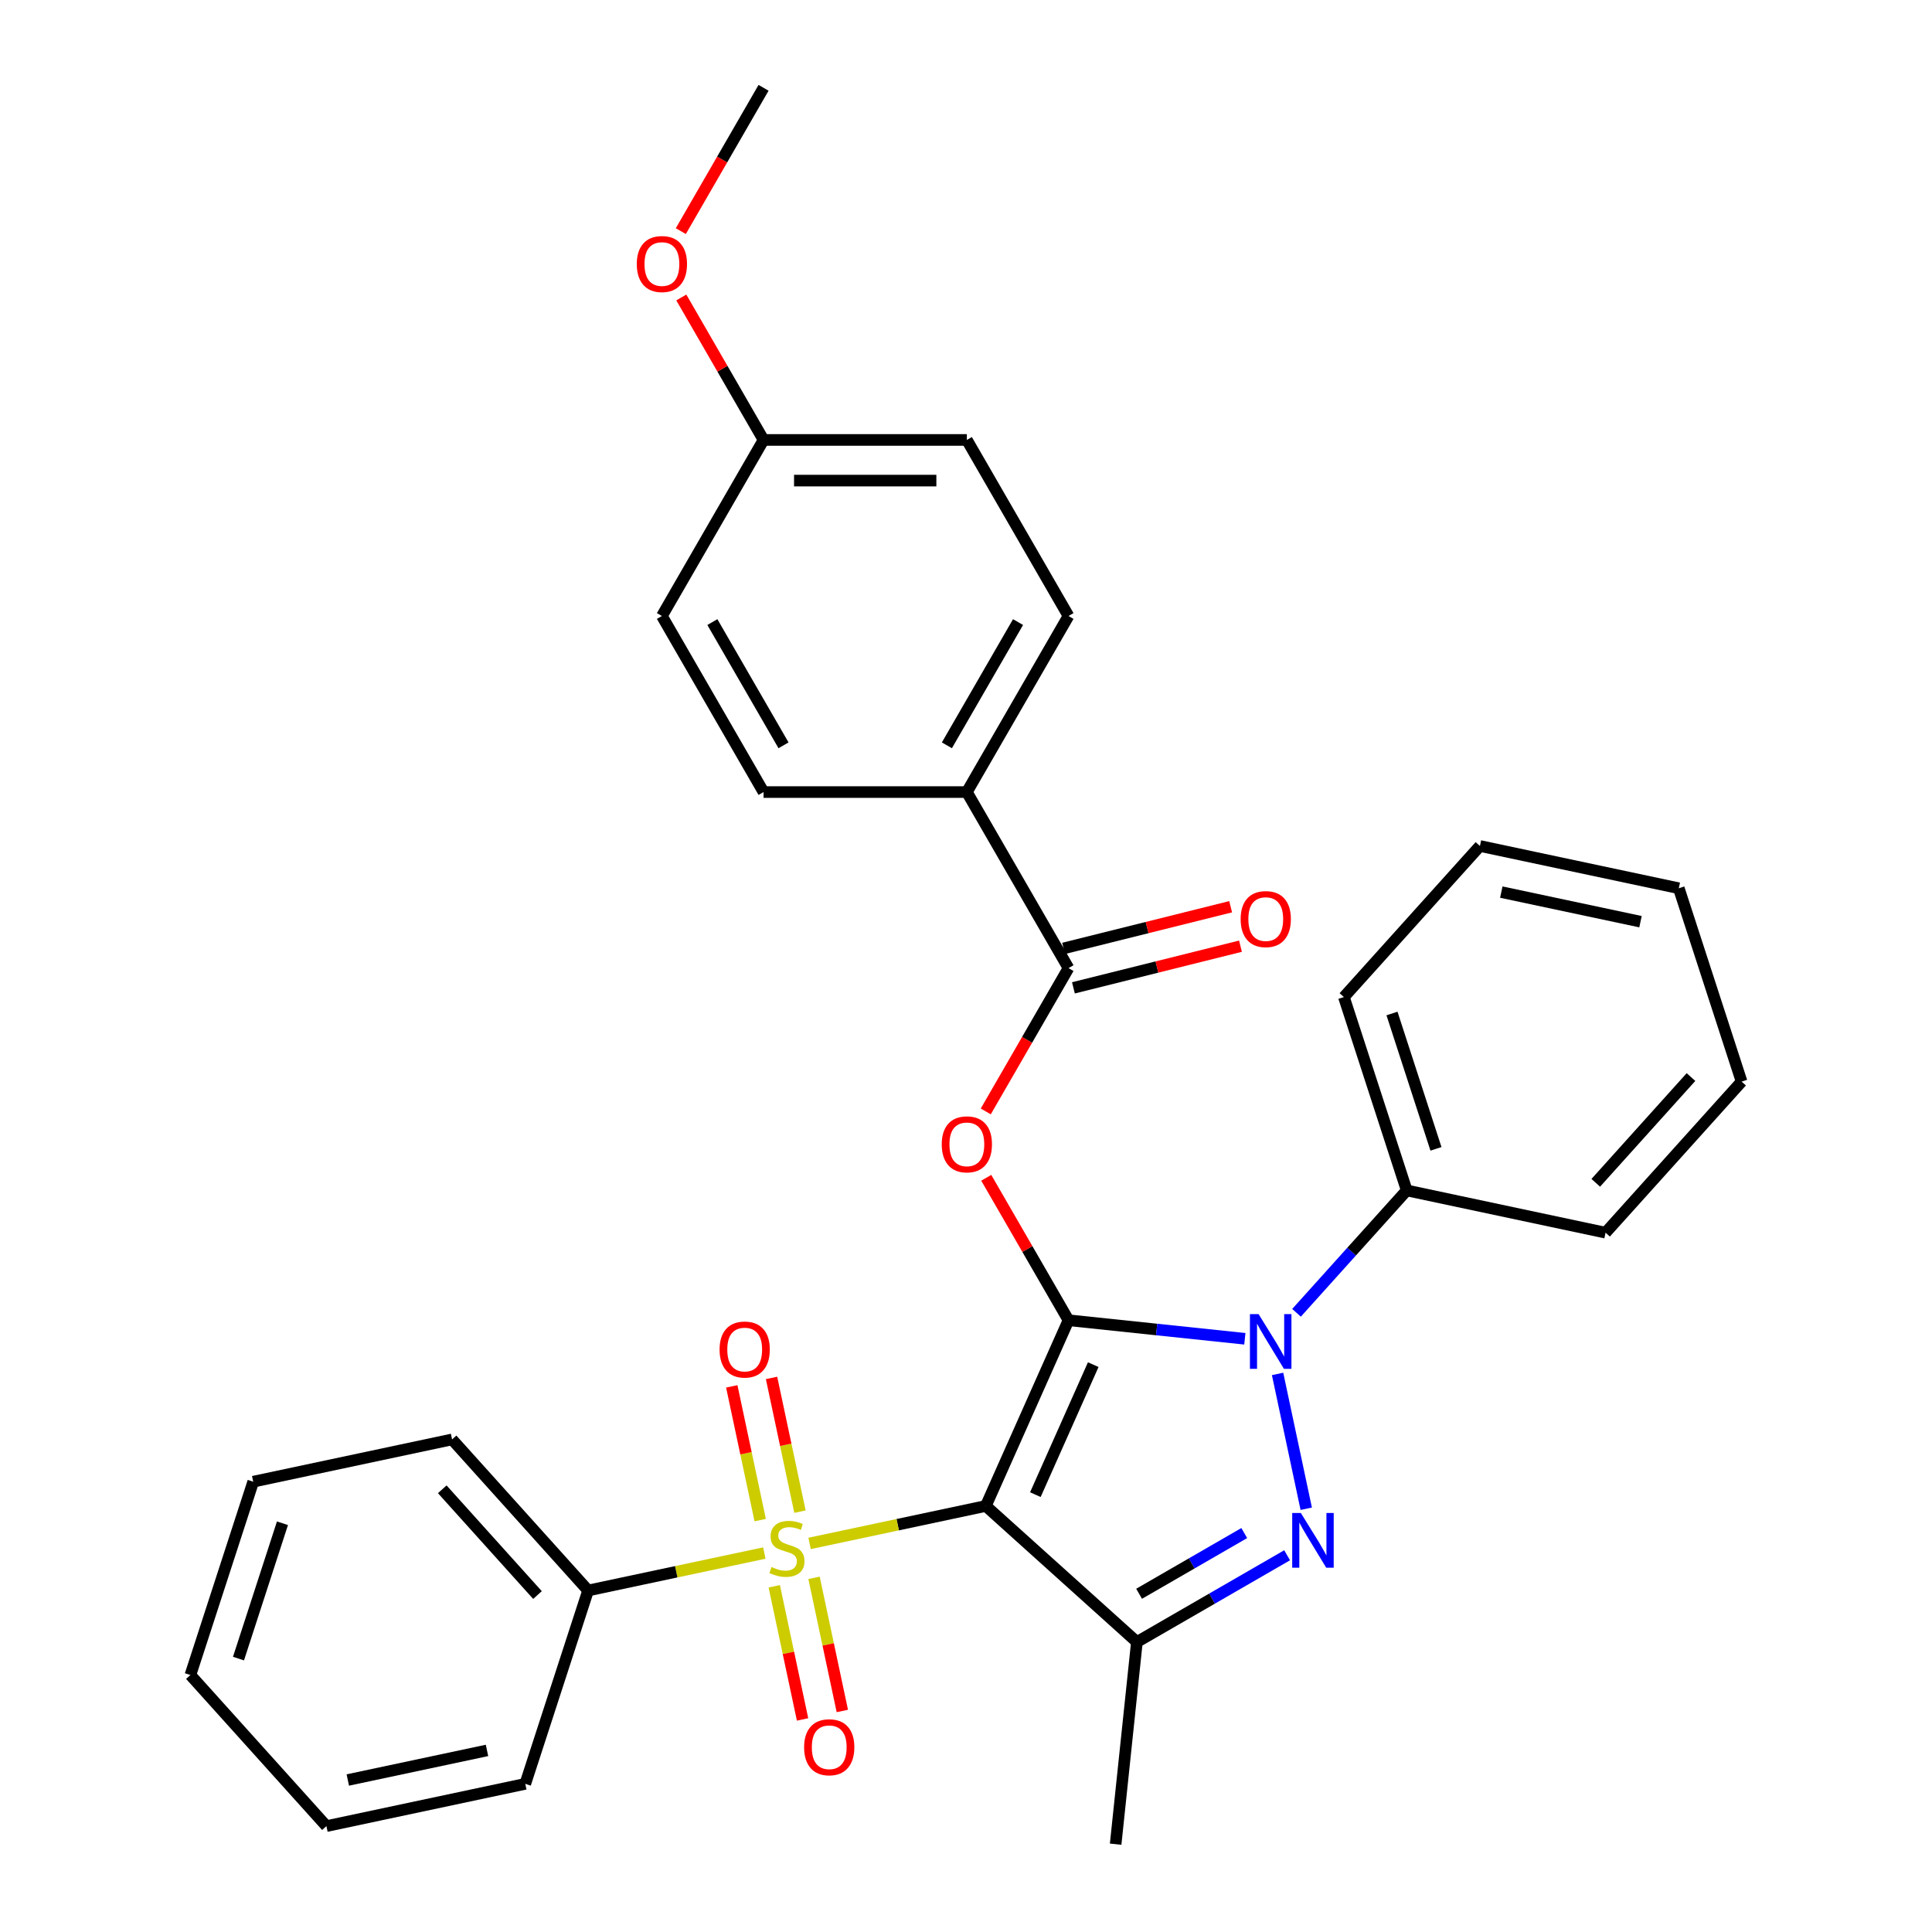 <?xml version='1.0' encoding='iso-8859-1'?>
<svg version='1.1' baseProfile='full'
              xmlns='http://www.w3.org/2000/svg'
                      xmlns:rdkit='http://www.rdkit.org/xml'
                      xmlns:xlink='http://www.w3.org/1999/xlink'
                  xml:space='preserve'
width='1000px' height='1000px' viewBox='0 0 1000 1000'>
<!-- END OF HEADER -->
<rect style='opacity:1.0;fill:#FFFFFF;stroke:none' width='1000' height='1000' x='0' y='0'> </rect>
<path class='bond-0' d='M 553.055,683.356 L 510.256,779.485' style='fill:none;fill-rule:evenodd;stroke:#000000;stroke-width:6px;stroke-linecap:butt;stroke-linejoin:miter;stroke-opacity:1' />
<path class='bond-0' d='M 565.861,706.335 L 535.901,773.626' style='fill:none;fill-rule:evenodd;stroke:#000000;stroke-width:6px;stroke-linecap:butt;stroke-linejoin:miter;stroke-opacity:1' />
<path class='bond-2' d='M 553.055,683.356 L 598.695,688.153' style='fill:none;fill-rule:evenodd;stroke:#000000;stroke-width:6px;stroke-linecap:butt;stroke-linejoin:miter;stroke-opacity:1' />
<path class='bond-2' d='M 598.695,688.153 L 644.334,692.95' style='fill:none;fill-rule:evenodd;stroke:#0000FF;stroke-width:6px;stroke-linecap:butt;stroke-linejoin:miter;stroke-opacity:1' />
<path class='bond-5' d='M 553.055,683.356 L 531.769,646.487' style='fill:none;fill-rule:evenodd;stroke:#000000;stroke-width:6px;stroke-linecap:butt;stroke-linejoin:miter;stroke-opacity:1' />
<path class='bond-5' d='M 531.769,646.487 L 510.482,609.618' style='fill:none;fill-rule:evenodd;stroke:#FF0000;stroke-width:6px;stroke-linecap:butt;stroke-linejoin:miter;stroke-opacity:1' />
<path class='bond-1' d='M 510.256,779.485 L 464.647,789.18' style='fill:none;fill-rule:evenodd;stroke:#000000;stroke-width:6px;stroke-linecap:butt;stroke-linejoin:miter;stroke-opacity:1' />
<path class='bond-1' d='M 464.647,789.18 L 419.039,798.874' style='fill:none;fill-rule:evenodd;stroke:#CCCC00;stroke-width:6px;stroke-linecap:butt;stroke-linejoin:miter;stroke-opacity:1' />
<path class='bond-4' d='M 510.256,779.485 L 588.454,849.895' style='fill:none;fill-rule:evenodd;stroke:#000000;stroke-width:6px;stroke-linecap:butt;stroke-linejoin:miter;stroke-opacity:1' />
<path class='bond-7' d='M 414.061,782.425 L 406.705,747.818' style='fill:none;fill-rule:evenodd;stroke:#CCCC00;stroke-width:6px;stroke-linecap:butt;stroke-linejoin:miter;stroke-opacity:1' />
<path class='bond-7' d='M 406.705,747.818 L 399.349,713.211' style='fill:none;fill-rule:evenodd;stroke:#FF0000;stroke-width:6px;stroke-linecap:butt;stroke-linejoin:miter;stroke-opacity:1' />
<path class='bond-7' d='M 393.475,786.8 L 386.119,752.193' style='fill:none;fill-rule:evenodd;stroke:#CCCC00;stroke-width:6px;stroke-linecap:butt;stroke-linejoin:miter;stroke-opacity:1' />
<path class='bond-7' d='M 386.119,752.193 L 378.764,717.586' style='fill:none;fill-rule:evenodd;stroke:#FF0000;stroke-width:6px;stroke-linecap:butt;stroke-linejoin:miter;stroke-opacity:1' />
<path class='bond-8' d='M 400.758,821.061 L 408.082,855.518' style='fill:none;fill-rule:evenodd;stroke:#CCCC00;stroke-width:6px;stroke-linecap:butt;stroke-linejoin:miter;stroke-opacity:1' />
<path class='bond-8' d='M 408.082,855.518 L 415.406,889.975' style='fill:none;fill-rule:evenodd;stroke:#FF0000;stroke-width:6px;stroke-linecap:butt;stroke-linejoin:miter;stroke-opacity:1' />
<path class='bond-8' d='M 421.343,816.686 L 428.667,851.143' style='fill:none;fill-rule:evenodd;stroke:#CCCC00;stroke-width:6px;stroke-linecap:butt;stroke-linejoin:miter;stroke-opacity:1' />
<path class='bond-8' d='M 428.667,851.143 L 435.991,885.599' style='fill:none;fill-rule:evenodd;stroke:#FF0000;stroke-width:6px;stroke-linecap:butt;stroke-linejoin:miter;stroke-opacity:1' />
<path class='bond-9' d='M 395.618,803.852 L 350.01,813.547' style='fill:none;fill-rule:evenodd;stroke:#CCCC00;stroke-width:6px;stroke-linecap:butt;stroke-linejoin:miter;stroke-opacity:1' />
<path class='bond-9' d='M 350.01,813.547 L 304.402,823.241' style='fill:none;fill-rule:evenodd;stroke:#000000;stroke-width:6px;stroke-linecap:butt;stroke-linejoin:miter;stroke-opacity:1' />
<path class='bond-3' d='M 661.274,711.146 L 676.105,780.921' style='fill:none;fill-rule:evenodd;stroke:#0000FF;stroke-width:6px;stroke-linecap:butt;stroke-linejoin:miter;stroke-opacity:1' />
<path class='bond-10' d='M 671.076,679.506 L 699.595,647.831' style='fill:none;fill-rule:evenodd;stroke:#0000FF;stroke-width:6px;stroke-linecap:butt;stroke-linejoin:miter;stroke-opacity:1' />
<path class='bond-10' d='M 699.595,647.831 L 728.115,616.157' style='fill:none;fill-rule:evenodd;stroke:#000000;stroke-width:6px;stroke-linecap:butt;stroke-linejoin:miter;stroke-opacity:1' />
<path class='bond-31' d='M 666.212,805.002 L 627.333,827.449' style='fill:none;fill-rule:evenodd;stroke:#0000FF;stroke-width:6px;stroke-linecap:butt;stroke-linejoin:miter;stroke-opacity:1' />
<path class='bond-31' d='M 627.333,827.449 L 588.454,849.895' style='fill:none;fill-rule:evenodd;stroke:#000000;stroke-width:6px;stroke-linecap:butt;stroke-linejoin:miter;stroke-opacity:1' />
<path class='bond-31' d='M 644.026,793.51 L 616.81,809.223' style='fill:none;fill-rule:evenodd;stroke:#0000FF;stroke-width:6px;stroke-linecap:butt;stroke-linejoin:miter;stroke-opacity:1' />
<path class='bond-31' d='M 616.81,809.223 L 589.595,824.936' style='fill:none;fill-rule:evenodd;stroke:#000000;stroke-width:6px;stroke-linecap:butt;stroke-linejoin:miter;stroke-opacity:1' />
<path class='bond-15' d='M 588.454,849.895 L 577.455,954.545' style='fill:none;fill-rule:evenodd;stroke:#000000;stroke-width:6px;stroke-linecap:butt;stroke-linejoin:miter;stroke-opacity:1' />
<path class='bond-6' d='M 510.228,575.277 L 531.642,538.188' style='fill:none;fill-rule:evenodd;stroke:#FF0000;stroke-width:6px;stroke-linecap:butt;stroke-linejoin:miter;stroke-opacity:1' />
<path class='bond-6' d='M 531.642,538.188 L 553.055,501.098' style='fill:none;fill-rule:evenodd;stroke:#000000;stroke-width:6px;stroke-linecap:butt;stroke-linejoin:miter;stroke-opacity:1' />
<path class='bond-11' d='M 553.055,501.098 L 500.442,409.97' style='fill:none;fill-rule:evenodd;stroke:#000000;stroke-width:6px;stroke-linecap:butt;stroke-linejoin:miter;stroke-opacity:1' />
<path class='bond-12' d='M 555.601,511.308 L 598.836,500.526' style='fill:none;fill-rule:evenodd;stroke:#000000;stroke-width:6px;stroke-linecap:butt;stroke-linejoin:miter;stroke-opacity:1' />
<path class='bond-12' d='M 598.836,500.526 L 642.07,489.744' style='fill:none;fill-rule:evenodd;stroke:#FF0000;stroke-width:6px;stroke-linecap:butt;stroke-linejoin:miter;stroke-opacity:1' />
<path class='bond-12' d='M 550.509,490.889 L 593.743,480.107' style='fill:none;fill-rule:evenodd;stroke:#000000;stroke-width:6px;stroke-linecap:butt;stroke-linejoin:miter;stroke-opacity:1' />
<path class='bond-12' d='M 593.743,480.107 L 636.978,469.325' style='fill:none;fill-rule:evenodd;stroke:#FF0000;stroke-width:6px;stroke-linecap:butt;stroke-linejoin:miter;stroke-opacity:1' />
<path class='bond-20' d='M 304.402,823.241 L 233.991,745.042' style='fill:none;fill-rule:evenodd;stroke:#000000;stroke-width:6px;stroke-linecap:butt;stroke-linejoin:miter;stroke-opacity:1' />
<path class='bond-20' d='M 278.2,825.593 L 228.913,770.854' style='fill:none;fill-rule:evenodd;stroke:#000000;stroke-width:6px;stroke-linecap:butt;stroke-linejoin:miter;stroke-opacity:1' />
<path class='bond-21' d='M 304.402,823.241 L 271.885,923.317' style='fill:none;fill-rule:evenodd;stroke:#000000;stroke-width:6px;stroke-linecap:butt;stroke-linejoin:miter;stroke-opacity:1' />
<path class='bond-22' d='M 728.115,616.157 L 695.598,516.08' style='fill:none;fill-rule:evenodd;stroke:#000000;stroke-width:6px;stroke-linecap:butt;stroke-linejoin:miter;stroke-opacity:1' />
<path class='bond-22' d='M 743.253,594.642 L 720.491,524.588' style='fill:none;fill-rule:evenodd;stroke:#000000;stroke-width:6px;stroke-linecap:butt;stroke-linejoin:miter;stroke-opacity:1' />
<path class='bond-23' d='M 728.115,616.157 L 831.042,638.035' style='fill:none;fill-rule:evenodd;stroke:#000000;stroke-width:6px;stroke-linecap:butt;stroke-linejoin:miter;stroke-opacity:1' />
<path class='bond-13' d='M 500.442,409.97 L 553.055,318.841' style='fill:none;fill-rule:evenodd;stroke:#000000;stroke-width:6px;stroke-linecap:butt;stroke-linejoin:miter;stroke-opacity:1' />
<path class='bond-13' d='M 490.108,385.778 L 526.937,321.988' style='fill:none;fill-rule:evenodd;stroke:#000000;stroke-width:6px;stroke-linecap:butt;stroke-linejoin:miter;stroke-opacity:1' />
<path class='bond-14' d='M 500.442,409.97 L 395.215,409.97' style='fill:none;fill-rule:evenodd;stroke:#000000;stroke-width:6px;stroke-linecap:butt;stroke-linejoin:miter;stroke-opacity:1' />
<path class='bond-18' d='M 553.055,318.841 L 500.442,227.712' style='fill:none;fill-rule:evenodd;stroke:#000000;stroke-width:6px;stroke-linecap:butt;stroke-linejoin:miter;stroke-opacity:1' />
<path class='bond-17' d='M 395.215,409.97 L 342.602,318.841' style='fill:none;fill-rule:evenodd;stroke:#000000;stroke-width:6px;stroke-linecap:butt;stroke-linejoin:miter;stroke-opacity:1' />
<path class='bond-17' d='M 405.549,385.778 L 368.72,321.988' style='fill:none;fill-rule:evenodd;stroke:#000000;stroke-width:6px;stroke-linecap:butt;stroke-linejoin:miter;stroke-opacity:1' />
<path class='bond-16' d='M 395.215,227.712 L 342.602,318.841' style='fill:none;fill-rule:evenodd;stroke:#000000;stroke-width:6px;stroke-linecap:butt;stroke-linejoin:miter;stroke-opacity:1' />
<path class='bond-19' d='M 395.215,227.712 L 373.929,190.843' style='fill:none;fill-rule:evenodd;stroke:#000000;stroke-width:6px;stroke-linecap:butt;stroke-linejoin:miter;stroke-opacity:1' />
<path class='bond-19' d='M 373.929,190.843 L 352.643,153.974' style='fill:none;fill-rule:evenodd;stroke:#FF0000;stroke-width:6px;stroke-linecap:butt;stroke-linejoin:miter;stroke-opacity:1' />
<path class='bond-32' d='M 395.215,227.712 L 500.442,227.712' style='fill:none;fill-rule:evenodd;stroke:#000000;stroke-width:6px;stroke-linecap:butt;stroke-linejoin:miter;stroke-opacity:1' />
<path class='bond-32' d='M 410.999,248.757 L 484.658,248.757' style='fill:none;fill-rule:evenodd;stroke:#000000;stroke-width:6px;stroke-linecap:butt;stroke-linejoin:miter;stroke-opacity:1' />
<path class='bond-24' d='M 352.389,119.633 L 373.802,82.544' style='fill:none;fill-rule:evenodd;stroke:#FF0000;stroke-width:6px;stroke-linecap:butt;stroke-linejoin:miter;stroke-opacity:1' />
<path class='bond-24' d='M 373.802,82.544 L 395.215,45.455' style='fill:none;fill-rule:evenodd;stroke:#000000;stroke-width:6px;stroke-linecap:butt;stroke-linejoin:miter;stroke-opacity:1' />
<path class='bond-25' d='M 233.991,745.042 L 131.064,766.92' style='fill:none;fill-rule:evenodd;stroke:#000000;stroke-width:6px;stroke-linecap:butt;stroke-linejoin:miter;stroke-opacity:1' />
<path class='bond-26' d='M 271.885,923.317 L 168.958,945.195' style='fill:none;fill-rule:evenodd;stroke:#000000;stroke-width:6px;stroke-linecap:butt;stroke-linejoin:miter;stroke-opacity:1' />
<path class='bond-26' d='M 252.07,906.013 L 180.021,921.328' style='fill:none;fill-rule:evenodd;stroke:#000000;stroke-width:6px;stroke-linecap:butt;stroke-linejoin:miter;stroke-opacity:1' />
<path class='bond-27' d='M 695.598,516.08 L 766.009,437.882' style='fill:none;fill-rule:evenodd;stroke:#000000;stroke-width:6px;stroke-linecap:butt;stroke-linejoin:miter;stroke-opacity:1' />
<path class='bond-28' d='M 831.042,638.035 L 901.452,559.836' style='fill:none;fill-rule:evenodd;stroke:#000000;stroke-width:6px;stroke-linecap:butt;stroke-linejoin:miter;stroke-opacity:1' />
<path class='bond-28' d='M 825.964,612.223 L 875.251,557.484' style='fill:none;fill-rule:evenodd;stroke:#000000;stroke-width:6px;stroke-linecap:butt;stroke-linejoin:miter;stroke-opacity:1' />
<path class='bond-34' d='M 131.064,766.92 L 98.547,866.996' style='fill:none;fill-rule:evenodd;stroke:#000000;stroke-width:6px;stroke-linecap:butt;stroke-linejoin:miter;stroke-opacity:1' />
<path class='bond-34' d='M 146.202,788.435 L 123.44,858.488' style='fill:none;fill-rule:evenodd;stroke:#000000;stroke-width:6px;stroke-linecap:butt;stroke-linejoin:miter;stroke-opacity:1' />
<path class='bond-29' d='M 168.958,945.195 L 98.547,866.996' style='fill:none;fill-rule:evenodd;stroke:#000000;stroke-width:6px;stroke-linecap:butt;stroke-linejoin:miter;stroke-opacity:1' />
<path class='bond-33' d='M 766.009,437.882 L 868.936,459.76' style='fill:none;fill-rule:evenodd;stroke:#000000;stroke-width:6px;stroke-linecap:butt;stroke-linejoin:miter;stroke-opacity:1' />
<path class='bond-33' d='M 777.072,461.749 L 849.121,477.063' style='fill:none;fill-rule:evenodd;stroke:#000000;stroke-width:6px;stroke-linecap:butt;stroke-linejoin:miter;stroke-opacity:1' />
<path class='bond-30' d='M 901.452,559.836 L 868.936,459.76' style='fill:none;fill-rule:evenodd;stroke:#000000;stroke-width:6px;stroke-linecap:butt;stroke-linejoin:miter;stroke-opacity:1' />
<path  class='atom-2' d='M 399.329 811.083
Q 399.649 811.203, 400.969 811.763
Q 402.289 812.323, 403.729 812.683
Q 405.209 813.003, 406.649 813.003
Q 409.329 813.003, 410.889 811.723
Q 412.449 810.403, 412.449 808.123
Q 412.449 806.563, 411.649 805.603
Q 410.889 804.643, 409.689 804.123
Q 408.489 803.603, 406.489 803.003
Q 403.969 802.243, 402.449 801.523
Q 400.969 800.803, 399.889 799.283
Q 398.849 797.763, 398.849 795.203
Q 398.849 791.643, 401.249 789.443
Q 403.689 787.243, 408.489 787.243
Q 411.769 787.243, 415.489 788.803
L 414.569 791.883
Q 411.169 790.483, 408.609 790.483
Q 405.849 790.483, 404.329 791.643
Q 402.809 792.763, 402.849 794.723
Q 402.849 796.243, 403.609 797.163
Q 404.409 798.083, 405.529 798.603
Q 406.689 799.123, 408.609 799.723
Q 411.169 800.523, 412.689 801.323
Q 414.209 802.123, 415.289 803.763
Q 416.409 805.363, 416.409 808.123
Q 416.409 812.043, 413.769 814.163
Q 411.169 816.243, 406.809 816.243
Q 404.289 816.243, 402.369 815.683
Q 400.489 815.163, 398.249 814.243
L 399.329 811.083
' fill='#CCCC00'/>
<path  class='atom-3' d='M 651.445 680.195
L 660.725 695.195
Q 661.645 696.675, 663.125 699.355
Q 664.605 702.035, 664.685 702.195
L 664.685 680.195
L 668.445 680.195
L 668.445 708.515
L 664.565 708.515
L 654.605 692.115
Q 653.445 690.195, 652.205 687.995
Q 651.005 685.795, 650.645 685.115
L 650.645 708.515
L 646.965 708.515
L 646.965 680.195
L 651.445 680.195
' fill='#0000FF'/>
<path  class='atom-4' d='M 673.323 783.122
L 682.603 798.122
Q 683.523 799.602, 685.003 802.282
Q 686.483 804.962, 686.563 805.122
L 686.563 783.122
L 690.323 783.122
L 690.323 811.442
L 686.443 811.442
L 676.483 795.042
Q 675.323 793.122, 674.083 790.922
Q 672.883 788.722, 672.523 788.042
L 672.523 811.442
L 668.843 811.442
L 668.843 783.122
L 673.323 783.122
' fill='#0000FF'/>
<path  class='atom-6' d='M 487.442 592.307
Q 487.442 585.507, 490.802 581.707
Q 494.162 577.907, 500.442 577.907
Q 506.722 577.907, 510.082 581.707
Q 513.442 585.507, 513.442 592.307
Q 513.442 599.187, 510.042 603.107
Q 506.642 606.987, 500.442 606.987
Q 494.202 606.987, 490.802 603.107
Q 487.442 599.227, 487.442 592.307
M 500.442 603.787
Q 504.762 603.787, 507.082 600.907
Q 509.442 597.987, 509.442 592.307
Q 509.442 586.747, 507.082 583.947
Q 504.762 581.107, 500.442 581.107
Q 496.122 581.107, 493.762 583.907
Q 491.442 586.707, 491.442 592.307
Q 491.442 598.027, 493.762 600.907
Q 496.122 603.787, 500.442 603.787
' fill='#FF0000'/>
<path  class='atom-8' d='M 372.451 698.516
Q 372.451 691.716, 375.811 687.916
Q 379.171 684.116, 385.451 684.116
Q 391.731 684.116, 395.091 687.916
Q 398.451 691.716, 398.451 698.516
Q 398.451 705.396, 395.051 709.316
Q 391.651 713.196, 385.451 713.196
Q 379.211 713.196, 375.811 709.316
Q 372.451 705.436, 372.451 698.516
M 385.451 709.996
Q 389.771 709.996, 392.091 707.116
Q 394.451 704.196, 394.451 698.516
Q 394.451 692.956, 392.091 690.156
Q 389.771 687.316, 385.451 687.316
Q 381.131 687.316, 378.771 690.116
Q 376.451 692.916, 376.451 698.516
Q 376.451 704.236, 378.771 707.116
Q 381.131 709.996, 385.451 709.996
' fill='#FF0000'/>
<path  class='atom-9' d='M 416.206 904.37
Q 416.206 897.57, 419.566 893.77
Q 422.926 889.97, 429.206 889.97
Q 435.486 889.97, 438.846 893.77
Q 442.206 897.57, 442.206 904.37
Q 442.206 911.25, 438.806 915.17
Q 435.406 919.05, 429.206 919.05
Q 422.966 919.05, 419.566 915.17
Q 416.206 911.29, 416.206 904.37
M 429.206 915.85
Q 433.526 915.85, 435.846 912.97
Q 438.206 910.05, 438.206 904.37
Q 438.206 898.81, 435.846 896.01
Q 433.526 893.17, 429.206 893.17
Q 424.886 893.17, 422.526 895.97
Q 420.206 898.77, 420.206 904.37
Q 420.206 910.09, 422.526 912.97
Q 424.886 915.85, 429.206 915.85
' fill='#FF0000'/>
<path  class='atom-13' d='M 642.154 475.716
Q 642.154 468.916, 645.514 465.116
Q 648.874 461.316, 655.154 461.316
Q 661.434 461.316, 664.794 465.116
Q 668.154 468.916, 668.154 475.716
Q 668.154 482.596, 664.754 486.516
Q 661.354 490.396, 655.154 490.396
Q 648.914 490.396, 645.514 486.516
Q 642.154 482.636, 642.154 475.716
M 655.154 487.196
Q 659.474 487.196, 661.794 484.316
Q 664.154 481.396, 664.154 475.716
Q 664.154 470.156, 661.794 467.356
Q 659.474 464.516, 655.154 464.516
Q 650.834 464.516, 648.474 467.316
Q 646.154 470.116, 646.154 475.716
Q 646.154 481.436, 648.474 484.316
Q 650.834 487.196, 655.154 487.196
' fill='#FF0000'/>
<path  class='atom-20' d='M 329.602 136.663
Q 329.602 129.863, 332.962 126.063
Q 336.322 122.263, 342.602 122.263
Q 348.882 122.263, 352.242 126.063
Q 355.602 129.863, 355.602 136.663
Q 355.602 143.543, 352.202 147.463
Q 348.802 151.343, 342.602 151.343
Q 336.362 151.343, 332.962 147.463
Q 329.602 143.583, 329.602 136.663
M 342.602 148.143
Q 346.922 148.143, 349.242 145.263
Q 351.602 142.343, 351.602 136.663
Q 351.602 131.103, 349.242 128.303
Q 346.922 125.463, 342.602 125.463
Q 338.282 125.463, 335.922 128.263
Q 333.602 131.063, 333.602 136.663
Q 333.602 142.383, 335.922 145.263
Q 338.282 148.143, 342.602 148.143
' fill='#FF0000'/>
</svg>
